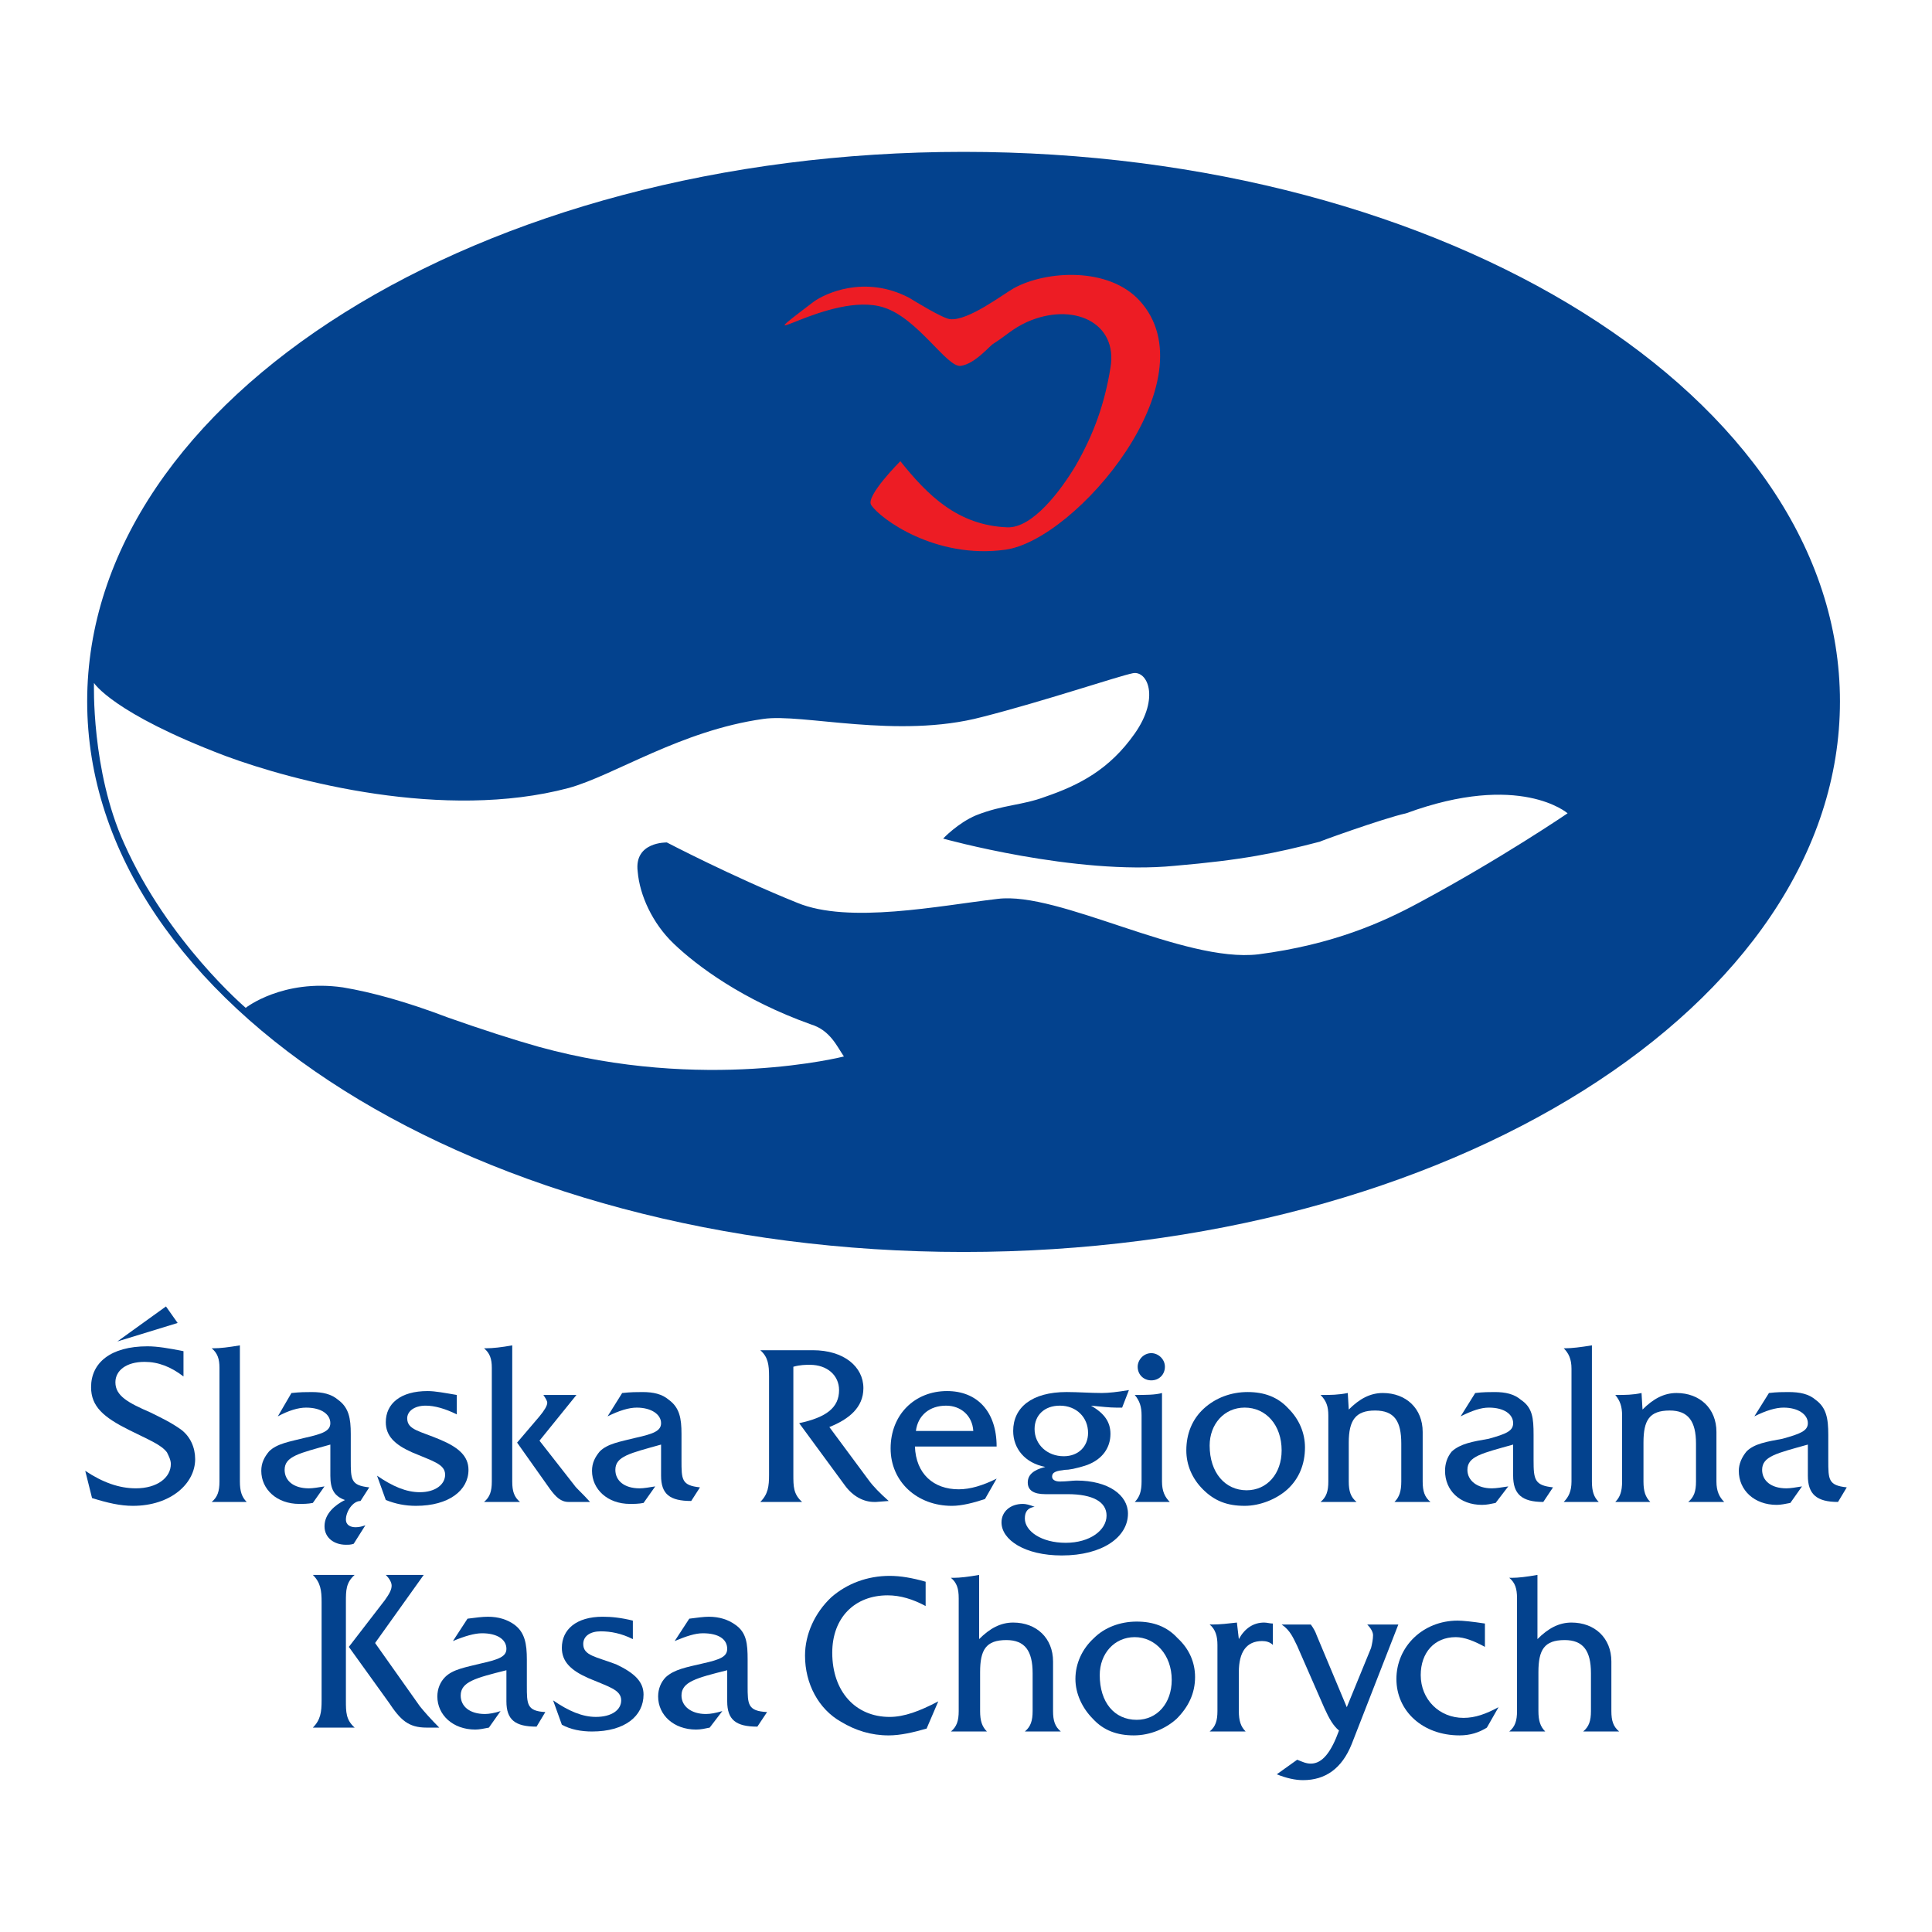 <?xml version="1.0" encoding="utf-8"?>
<!-- Generator: Adobe Illustrator 13.0.0, SVG Export Plug-In . SVG Version: 6.00 Build 14948)  -->
<!DOCTYPE svg PUBLIC "-//W3C//DTD SVG 1.0//EN" "http://www.w3.org/TR/2001/REC-SVG-20010904/DTD/svg10.dtd">
<svg version="1.0" id="Layer_1" xmlns="http://www.w3.org/2000/svg" xmlns:xlink="http://www.w3.org/1999/xlink" x="0px" y="0px"
	 width="192.756px" height="192.756px" viewBox="0 0 192.756 192.756" enable-background="new 0 0 192.756 192.756"
	 xml:space="preserve">
<g>
	<polygon fill-rule="evenodd" clip-rule="evenodd" fill="#FFFFFF" points="0,0 192.756,0 192.756,192.756 0,192.756 0,0 	"/>
	<path fill-rule="evenodd" clip-rule="evenodd" fill="#03428E" d="M11.707,133.837l4.852-3.493l1.165,1.649L11.707,133.837
		L11.707,133.837z M13.259,150.238c-1.262,0-2.523-0.292-4.076-0.776l-0.679-2.718c1.747,1.164,3.396,1.747,5.046,1.747
		c2.135,0,3.494-1.067,3.494-2.427c0-0.388-0.194-0.775-0.388-1.164c-0.583-0.776-1.844-1.262-3.785-2.232
		c-2.523-1.261-3.785-2.329-3.785-4.27c0-2.426,1.941-4.076,5.629-4.076c0.97,0,2.135,0.194,3.591,0.485v2.523
		c-1.262-0.971-2.523-1.456-3.882-1.456c-1.843,0-2.911,0.874-2.911,2.038c0,1.358,1.262,2.038,3.494,3.009
		c0.971,0.485,2.038,0.97,3.105,1.746c0.874,0.68,1.359,1.747,1.359,2.912C19.47,148.006,17.044,150.238,13.259,150.238
		L13.259,150.238z"/>
	<path fill-rule="evenodd" clip-rule="evenodd" fill="#03428E" d="M21.12,149.85c0.583-0.485,0.776-1.067,0.776-2.038v-11.354
		c0-0.873-0.194-1.455-0.776-1.94c0.097,0,0.097,0,0.194,0c0.679,0,1.456-0.098,2.62-0.291v13.586c0,0.971,0.194,1.553,0.679,2.038
		H21.12L21.12,149.85z"/>
	<path fill-rule="evenodd" clip-rule="evenodd" fill="#03428E" d="M35.968,149.753c-0.776,0-1.456,1.067-1.456,1.844
		c0,0.582,0.485,0.776,0.971,0.776c0.388,0,0.679-0.098,0.97-0.194l-1.165,1.844c-0.291,0.097-0.485,0.097-0.776,0.097
		c-1.165,0-2.135-0.679-2.135-1.844c0-1.262,1.067-2.135,2.038-2.62c-1.068-0.388-1.456-1.067-1.456-2.426v-3.105
		c-3.105,0.873-4.562,1.165-4.562,2.523c0,1.067,0.874,1.844,2.426,1.844c0.388,0,0.971-0.098,1.553-0.194l-1.165,1.649
		c-0.485,0.098-0.97,0.098-1.358,0.098c-2.232,0-3.785-1.456-3.785-3.3c0-0.776,0.291-1.358,0.776-1.94
		c0.776-0.776,2.038-0.971,3.59-1.359c1.747-0.388,2.523-0.679,2.523-1.455c0-0.874-0.874-1.553-2.426-1.553
		c-0.776,0-1.747,0.291-2.814,0.873l1.359-2.329c0.873-0.097,1.456-0.097,2.038-0.097c1.067,0,1.941,0.193,2.621,0.776
		c1.067,0.776,1.261,1.844,1.261,3.396v2.62c0,1.94,0,2.523,1.844,2.717L35.968,149.753L35.968,149.753z"/>
	<path fill-rule="evenodd" clip-rule="evenodd" fill="#03428E" d="M41.499,150.238c-1.067,0-2.038-0.194-3.008-0.583l-0.874-2.426
		c1.553,1.067,2.912,1.649,4.27,1.649c1.553,0,2.523-0.776,2.523-1.747c0-1.067-1.261-1.358-3.299-2.231
		c-1.747-0.776-2.62-1.65-2.62-3.009c0-1.844,1.456-3.105,4.173-3.105c0.776,0,1.747,0.194,2.912,0.389v1.94
		c-1.165-0.582-2.232-0.873-3.105-0.873c-1.165,0-1.844,0.582-1.844,1.262c0,1.164,1.261,1.262,3.299,2.135
		c1.844,0.776,2.814,1.65,2.814,3.009C46.74,148.686,44.799,150.238,41.499,150.238L41.499,150.238z"/>
	<path fill-rule="evenodd" clip-rule="evenodd" fill="#03428E" d="M56.929,149.85c-0.097,0-0.097,0-0.194,0
		c-0.776,0-1.262-0.485-1.844-1.262l-3.299-4.658l2.232-2.62c0.485-0.582,0.776-1.067,0.776-1.358c0-0.194-0.194-0.485-0.388-0.776
		h3.3l-3.688,4.561l3.493,4.465c0.194,0.291,0.776,0.776,1.553,1.649H56.929L56.929,149.85z M48.292,149.85
		c0.583-0.485,0.776-1.067,0.776-2.038v-11.354c0-0.873-0.194-1.455-0.776-1.94c0.097,0,0.097,0,0.194,0
		c0.68,0,1.553-0.098,2.62-0.291v13.586c0,0.971,0.194,1.553,0.776,2.038H48.292L48.292,149.85z"/>
	<path fill-rule="evenodd" clip-rule="evenodd" fill="#03428E" d="M68.963,149.753c-2.135,0-3.008-0.68-3.008-2.523v-3.105
		c-3.105,0.873-4.561,1.165-4.561,2.523c0,1.067,0.873,1.844,2.426,1.844c0.388,0,0.971-0.098,1.553-0.194l-1.165,1.649
		c-0.485,0.098-0.97,0.098-1.358,0.098c-2.232,0-3.785-1.456-3.785-3.3c0-0.776,0.291-1.358,0.776-1.94
		c0.776-0.776,2.038-0.971,3.591-1.359c1.747-0.388,2.523-0.679,2.523-1.455c0-0.874-0.971-1.553-2.426-1.553
		c-0.776,0-1.747,0.291-2.912,0.873l1.456-2.329c0.874-0.097,1.456-0.097,2.038-0.097c1.068,0,1.941,0.193,2.62,0.776
		c1.068,0.776,1.262,1.844,1.262,3.396v2.62c0,1.94,0,2.523,1.844,2.717L68.963,149.753L68.963,149.753z"/>
	<path fill-rule="evenodd" clip-rule="evenodd" fill="#03428E" d="M87.401,149.85c0,0-0.097,0-0.194,0
		c-1.067,0-2.135-0.582-2.911-1.649l-4.561-6.211c2.717-0.582,3.979-1.553,3.979-3.3c0-1.456-1.164-2.523-2.911-2.523
		c-0.388,0-0.97,0-1.65,0.194v10.771c0,1.165,0,1.941,0.874,2.718h-4.173c0.776-0.776,0.874-1.553,0.874-2.718v-9.801
		c0-1.165-0.097-1.941-0.874-2.62h5.241c3.105,0,5.046,1.649,5.046,3.784c0,1.941-1.456,3.105-3.396,3.882l3.882,5.24
		c0.485,0.68,1.165,1.359,2.038,2.136L87.401,149.85L87.401,149.85z"/>
	<path fill-rule="evenodd" clip-rule="evenodd" fill="#03428E" d="M97.106,142.766H91.38c0.194-1.553,1.358-2.523,3.008-2.523
		C95.844,140.242,97.009,141.213,97.106,142.766L97.106,142.766z M99.435,147.521c-1.358,0.68-2.62,1.067-3.785,1.067
		c-2.523,0-4.27-1.553-4.367-4.27h8.151c0-3.494-1.94-5.532-4.949-5.532c-3.202,0-5.628,2.329-5.628,5.726
		c0,3.3,2.62,5.727,6.114,5.727c0.97,0,2.135-0.292,3.3-0.68L99.435,147.521L99.435,147.521z"/>
	<path fill-rule="evenodd" clip-rule="evenodd" fill="#03428E" d="M108.557,142.959c0,1.359-0.97,2.33-2.426,2.33
		c-1.649,0-2.911-1.165-2.911-2.718c0-1.358,0.97-2.329,2.523-2.329C107.393,140.242,108.557,141.407,108.557,142.959
		L108.557,142.959z M112.633,138.689c-1.164,0.194-2.038,0.291-2.717,0.291c-1.165,0-2.329-0.097-3.494-0.097
		c-3.493,0-5.337,1.553-5.337,3.882c0,1.746,1.164,3.202,3.202,3.59c-1.165,0.292-1.747,0.776-1.747,1.553
		c0,0.777,0.582,1.165,1.747,1.165c1.067,0,1.747,0,2.232,0c2.522,0,3.882,0.776,3.882,2.135c0,1.456-1.65,2.718-4.076,2.718
		c-2.427,0-4.076-1.165-4.076-2.427c0-0.679,0.291-1.067,0.971-1.164c-0.485-0.194-0.873-0.291-1.165-0.291
		c-1.262,0-2.135,0.776-2.135,1.844c0,1.747,2.329,3.3,6.017,3.3c4.076,0,6.6-1.845,6.6-4.174c0-1.844-1.941-3.299-5.144-3.299
		c-0.388,0-0.971,0.097-1.649,0.097c-0.485,0-0.776-0.194-0.776-0.485c0-0.485,0.484-0.582,1.262-0.679
		c0.388,0,1.067-0.098,2.231-0.485c1.553-0.582,2.329-1.747,2.329-3.105c0-1.165-0.582-2.038-1.941-2.814
		c1.068,0.097,1.845,0.194,2.523,0.194c0.194,0,0.389,0,0.583,0L112.633,138.689L112.633,138.689z"/>
	<path fill-rule="evenodd" clip-rule="evenodd" fill="#03428E" d="M114.865,137.719c-0.776,0-1.359-0.582-1.359-1.358
		c0-0.68,0.583-1.358,1.359-1.358c0.679,0,1.358,0.582,1.358,1.358S115.642,137.719,114.865,137.719L114.865,137.719z
		 M113.215,149.85c0.485-0.485,0.68-1.067,0.68-2.038v-6.599c0-0.874-0.194-1.456-0.68-2.038c1.068,0,2.038,0,2.718-0.194v8.831
		c0,0.971,0.291,1.553,0.776,2.038H113.215L113.215,149.85z"/>
	<path fill-rule="evenodd" clip-rule="evenodd" fill="#03428E" d="M127.869,144.706c0,2.329-1.456,3.979-3.494,3.979
		c-2.135,0-3.688-1.747-3.688-4.465c0-2.135,1.456-3.784,3.494-3.784C126.316,140.437,127.869,142.183,127.869,144.706
		L127.869,144.706z M130.198,144.415c0-1.456-0.582-2.814-1.649-3.882c-1.068-1.164-2.427-1.649-4.076-1.649
		c-1.65,0-3.203,0.582-4.367,1.649c-1.165,1.067-1.747,2.523-1.747,4.173c0,1.456,0.582,2.814,1.65,3.882
		c1.164,1.165,2.426,1.65,4.173,1.65c1.553,0,3.202-0.68,4.27-1.65C129.616,147.521,130.198,146.064,130.198,144.415
		L130.198,144.415z"/>
	<path fill-rule="evenodd" clip-rule="evenodd" fill="#03428E" d="M139.126,149.85c0.485-0.485,0.68-1.067,0.68-2.038v-3.784
		c0-2.232-0.68-3.3-2.62-3.3c-1.941,0-2.62,0.971-2.62,3.202v3.882c0,0.971,0.193,1.553,0.776,2.038h-3.591
		c0.582-0.485,0.776-1.067,0.776-2.038v-6.599c0-0.874-0.194-1.456-0.776-2.038c0.097,0,0.194,0,0.291,0c0.68,0,1.456,0,2.426-0.194
		l0.098,1.65c1.067-1.068,2.135-1.65,3.396-1.65c2.329,0,3.979,1.553,3.979,3.882v4.949c0,0.971,0.194,1.553,0.776,2.038H139.126
		L139.126,149.85z"/>
	<path fill-rule="evenodd" clip-rule="evenodd" fill="#03428E" d="M153.974,149.85c-2.135,0-3.008-0.776-3.008-2.62v-3.105
		c-3.105,0.873-4.562,1.165-4.562,2.523c0,1.067,0.971,1.844,2.426,1.844c0.485,0,0.971-0.098,1.65-0.194l-1.262,1.649
		c-0.485,0.098-0.873,0.194-1.358,0.194c-2.232,0-3.688-1.455-3.688-3.396c0-0.68,0.194-1.358,0.68-1.94
		c0.874-0.776,2.038-0.971,3.688-1.262c1.747-0.485,2.427-0.776,2.427-1.553c0-0.874-0.874-1.553-2.427-1.553
		c-0.775,0-1.649,0.291-2.813,0.873l1.455-2.329c0.776-0.097,1.456-0.097,1.941-0.097c1.067,0,1.94,0.193,2.62,0.776
		c1.164,0.776,1.262,1.844,1.262,3.493v2.523c0,1.94,0.097,2.523,1.94,2.717L153.974,149.85L153.974,149.85z"/>
	<path fill-rule="evenodd" clip-rule="evenodd" fill="#03428E" d="M156.012,149.85c0.485-0.485,0.776-1.067,0.776-2.038v-11.257
		c0-0.971-0.291-1.553-0.776-2.038c0.098,0,0.098,0,0.194,0c0.582,0,1.455-0.098,2.62-0.291v13.586c0,0.971,0.194,1.553,0.68,2.038
		H156.012L156.012,149.85z"/>
	<path fill-rule="evenodd" clip-rule="evenodd" fill="#03428E" d="M168.434,149.85c0.582-0.485,0.776-1.067,0.776-2.038v-3.784
		c0-2.232-0.776-3.3-2.62-3.3c-2.038,0-2.62,0.971-2.62,3.202v3.882c0,0.971,0.194,1.553,0.68,2.038h-3.494
		c0.485-0.485,0.68-1.067,0.68-2.038v-6.599c0-0.874-0.194-1.456-0.68-2.038c0,0,0.097,0,0.194,0c0.776,0,1.553,0,2.426-0.194
		l0.098,1.65c1.067-1.068,2.135-1.65,3.396-1.65c2.329,0,3.979,1.553,3.979,3.882v4.949c0,0.971,0.291,1.553,0.776,2.038H168.434
		L168.434,149.85z"/>
	<path fill-rule="evenodd" clip-rule="evenodd" fill="#03428E" d="M183.379,149.85c-2.136,0-3.009-0.776-3.009-2.62v-3.105
		c-3.105,0.873-4.562,1.165-4.562,2.523c0,1.067,0.874,1.844,2.427,1.844c0.388,0,0.971-0.098,1.553-0.194l-1.165,1.649
		c-0.484,0.098-0.97,0.194-1.358,0.194c-2.231,0-3.784-1.455-3.784-3.396c0-0.68,0.291-1.358,0.776-1.94
		c0.776-0.776,2.037-0.971,3.59-1.262c1.747-0.485,2.523-0.776,2.523-1.553c0-0.874-0.971-1.553-2.426-1.553
		c-0.776,0-1.747,0.291-2.911,0.873l1.455-2.329c0.776-0.097,1.456-0.097,1.941-0.097c1.164,0,2.037,0.193,2.717,0.776
		c1.067,0.776,1.262,1.844,1.262,3.493v2.523c0,1.94,0,2.523,1.844,2.717L183.379,149.85L183.379,149.85z"/>
	<path fill-rule="evenodd" clip-rule="evenodd" fill="#03428E" d="M42.567,172.364c-1.844,0-2.621-0.776-3.785-2.523l-3.979-5.531
		l3.591-4.658c0.485-0.68,0.679-1.067,0.679-1.456c0-0.291-0.194-0.68-0.583-1.067h3.785l-4.852,6.793l4.464,6.308
		c0.388,0.485,1.067,1.262,1.941,2.136H42.567L42.567,172.364z M31.212,172.364c0.776-0.776,0.874-1.553,0.874-2.718v-9.802
		c0-1.164-0.097-1.94-0.874-2.717h4.173c-0.874,0.776-0.874,1.553-0.874,2.717v9.802c0,1.165,0,1.941,0.874,2.718H31.212
		L31.212,172.364z"/>
	<path fill-rule="evenodd" clip-rule="evenodd" fill="#03428E" d="M53.533,172.267c-2.135,0-3.008-0.679-3.008-2.523v-3.104
		c-3.105,0.776-4.561,1.164-4.561,2.522c0,1.067,0.873,1.844,2.426,1.844c0.388,0,0.971-0.097,1.553-0.291l-1.165,1.65
		c-0.485,0.097-0.97,0.194-1.358,0.194c-2.232,0-3.785-1.456-3.785-3.3c0-0.776,0.291-1.456,0.776-1.941
		c0.777-0.776,2.038-0.971,3.591-1.358c1.747-0.389,2.523-0.68,2.523-1.456c0-0.97-0.971-1.553-2.426-1.553
		c-0.776,0-1.747,0.292-2.911,0.777l1.456-2.232c0.776-0.098,1.456-0.194,2.038-0.194c1.067,0,1.941,0.291,2.62,0.776
		c1.067,0.776,1.262,1.941,1.262,3.493v2.621c0,1.844,0,2.522,1.844,2.62L53.533,172.267L53.533,172.267z"/>
	<path fill-rule="evenodd" clip-rule="evenodd" fill="#03428E" d="M59.064,172.752c-1.067,0-2.135-0.193-3.008-0.679l-0.874-2.427
		c1.553,1.067,2.912,1.65,4.271,1.65c1.553,0,2.523-0.68,2.523-1.65c0-1.067-1.262-1.358-3.3-2.231
		c-1.747-0.776-2.62-1.65-2.62-3.009c0-1.844,1.456-3.105,4.076-3.105c0.874,0,1.844,0.097,3.008,0.389v1.844
		c-1.165-0.583-2.232-0.776-3.203-0.776c-1.067,0-1.747,0.485-1.747,1.262c0,1.164,1.262,1.261,3.299,2.037
		c1.844,0.874,2.717,1.747,2.717,3.009C64.208,171.199,62.364,172.752,59.064,172.752L59.064,172.752z"/>
	<path fill-rule="evenodd" clip-rule="evenodd" fill="#03428E" d="M75.562,172.267c-2.135,0-3.008-0.679-3.008-2.523v-3.104
		c-3.106,0.776-4.562,1.164-4.562,2.522c0,1.067,0.971,1.844,2.426,1.844c0.485,0,0.97-0.097,1.65-0.291l-1.262,1.65
		c-0.485,0.097-0.874,0.194-1.359,0.194c-2.232,0-3.785-1.456-3.785-3.3c0-0.776,0.292-1.456,0.776-1.941
		c0.874-0.776,2.038-0.971,3.688-1.358c1.747-0.389,2.426-0.68,2.426-1.456c0-0.97-0.874-1.553-2.426-1.553
		c-0.776,0-1.65,0.292-2.814,0.777l1.456-2.232c0.776-0.098,1.456-0.194,1.941-0.194c1.068,0,1.941,0.291,2.62,0.776
		c1.165,0.776,1.262,1.941,1.262,3.493v2.621c0,1.844,0,2.522,1.941,2.62L75.562,172.267L75.562,172.267z"/>
	<path fill-rule="evenodd" clip-rule="evenodd" fill="#03428E" d="M92.448,172.461c-1.359,0.389-2.621,0.68-3.785,0.68
		c-1.747,0-3.3-0.485-4.755-1.359c-2.232-1.261-3.591-3.784-3.591-6.599c0-2.135,0.971-4.271,2.62-5.822
		c1.553-1.359,3.591-2.136,5.823-2.136c1.067,0,2.232,0.194,3.591,0.583v2.426c-1.262-0.68-2.523-1.067-3.785-1.067
		c-3.299,0-5.532,2.231-5.532,5.726c0,3.882,2.329,6.405,5.726,6.405c1.456,0,3.008-0.583,4.853-1.554L92.448,172.461
		L92.448,172.461z"/>
	<path fill-rule="evenodd" clip-rule="evenodd" fill="#03428E" d="M102.249,172.752c0.582-0.485,0.776-1.067,0.776-2.038v-3.784
		c0-2.232-0.776-3.3-2.62-3.3c-2.038,0-2.62,0.971-2.62,3.202v3.882c0,0.971,0.194,1.553,0.68,2.038h-3.591
		c0.582-0.485,0.776-1.067,0.776-2.038v-11.257c0-0.971-0.194-1.553-0.776-2.038c0.097,0,0.194,0,0.291,0
		c0.582,0,1.456-0.097,2.523-0.291v6.405c1.067-1.067,2.135-1.65,3.396-1.65c2.329,0,3.979,1.553,3.979,3.882v4.949
		c0,0.971,0.194,1.553,0.776,2.038H102.249L102.249,172.752z"/>
	<path fill-rule="evenodd" clip-rule="evenodd" fill="#03428E" d="M116.903,167.608c0,2.329-1.456,3.979-3.494,3.979
		c-2.231,0-3.688-1.747-3.688-4.464c0-2.136,1.456-3.785,3.493-3.785C115.253,163.339,116.903,165.086,116.903,167.608
		L116.903,167.608z M119.232,167.317c0-1.455-0.583-2.814-1.747-3.882c-1.067-1.164-2.427-1.649-4.076-1.649
		s-3.202,0.582-4.27,1.649c-1.165,1.067-1.844,2.523-1.844,4.076c0,1.456,0.679,2.911,1.746,3.979
		c1.067,1.165,2.427,1.65,4.076,1.65s3.202-0.68,4.27-1.65C118.553,170.326,119.232,168.968,119.232,167.317L119.232,167.317z"/>
	<path fill-rule="evenodd" clip-rule="evenodd" fill="#03428E" d="M125.928,163.728c-1.553,0-2.329,1.066-2.329,3.104v3.882
		c0,0.971,0.194,1.553,0.68,2.038h-3.591c0.582-0.485,0.776-1.067,0.776-2.038v-6.599c0-0.873-0.194-1.553-0.776-2.038
		c0.098,0,0.194,0,0.291,0c0.776,0,1.553-0.097,2.427-0.194l0.193,1.65c0.583-1.067,1.456-1.65,2.523-1.65
		c0.291,0,0.582,0.098,0.873,0.098v2.135C126.704,163.824,126.316,163.728,125.928,163.728L125.928,163.728z"/>
	<path fill-rule="evenodd" clip-rule="evenodd" fill="#03428E" d="M134.856,174.014c-0.971,2.426-2.62,3.591-4.853,3.591
		c-0.776,0-1.649-0.194-2.62-0.582l2.038-1.456c0.485,0.194,0.873,0.389,1.358,0.389c1.165,0,2.038-1.165,2.814-3.3
		c-0.582-0.485-0.971-1.165-1.456-2.232l-2.717-6.211c-0.389-0.776-0.68-1.553-1.553-2.135h2.911
		c0.291,0.389,0.485,0.776,0.582,1.067l3.009,7.182l2.426-5.92c0.098-0.388,0.194-0.873,0.194-1.262
		c0-0.291-0.194-0.679-0.582-1.067h3.105L134.856,174.014L134.856,174.014z"/>
	<path fill-rule="evenodd" clip-rule="evenodd" fill="#03428E" d="M148.346,172.364c-0.776,0.485-1.65,0.776-2.718,0.776
		c-3.688,0-6.308-2.427-6.308-5.629s2.62-5.822,6.113-5.822c0.485,0,1.456,0.097,2.718,0.291v2.329
		c-1.067-0.582-2.038-0.971-2.911-0.971c-2.135,0-3.494,1.553-3.494,3.785c0,2.426,1.844,4.27,4.271,4.27
		c1.164,0,2.231-0.389,3.493-1.067L148.346,172.364L148.346,172.364z"/>
	<path fill-rule="evenodd" clip-rule="evenodd" fill="#03428E" d="M157.953,172.752c0.582-0.485,0.776-1.067,0.776-2.038v-3.784
		c0-2.232-0.776-3.3-2.62-3.3c-2.038,0-2.621,0.971-2.621,3.202v3.882c0,0.971,0.194,1.553,0.68,2.038h-3.591
		c0.583-0.485,0.776-1.067,0.776-2.038v-11.257c0-0.971-0.193-1.553-0.776-2.038c0.098,0,0.194,0,0.292,0
		c0.582,0,1.455-0.097,2.522-0.291v6.405c1.067-1.067,2.135-1.65,3.396-1.65c2.329,0,3.979,1.553,3.979,3.882v4.949
		c0,0.971,0.193,1.553,0.776,2.038H157.953L157.953,172.752z"/>
	<path fill-rule="evenodd" clip-rule="evenodd" fill="#03428E" d="M96.135,124.909c48.329,0,87.438-24.649,87.438-54.928
		c0-30.278-39.109-54.83-87.438-54.83c-48.231,0-87.437,24.552-87.437,54.83C8.698,100.26,47.904,124.909,96.135,124.909
		L96.135,124.909z"/>
	<path fill-rule="evenodd" clip-rule="evenodd" fill="#FFFFFF" d="M9.377,68.138c0,0,1.844,3.008,13.101,7.278
		c6.793,2.523,21.835,6.502,34.257,3.203c4.561-1.262,11.16-5.726,19.409-6.89c3.882-0.583,13.392,2.038,21.835-0.194
		c6.113-1.553,13.586-4.076,15.042-4.367c1.455-0.291,2.717,2.426,0.193,6.017c-2.522,3.591-5.531,5.144-8.928,6.308
		c-2.329,0.874-4.173,0.776-6.89,1.844c-1.844,0.776-3.299,2.329-3.299,2.329s13.198,3.688,23.097,2.717
		c6.793-0.582,10.093-1.262,14.557-2.426c-0.68,0.194,6.308-2.329,8.54-2.814c11.354-4.173,16.109,0,16.109,0
		s-6.696,4.561-14.848,8.928c-3.591,1.941-8.54,4.173-16.013,5.144c-7.473,0.874-19.895-6.308-26.009-5.532
		c-5.822,0.68-14.847,2.523-19.991,0.388c-6.502-2.62-13.004-6.017-13.004-6.017s-3.299-0.097-2.911,2.912
		c0.194,2.329,1.456,5.143,3.59,7.181c2.329,2.232,6.89,5.628,13.684,8.054c1.941,0.583,2.62,2.232,3.299,3.203
		c0,0-13.974,3.591-30.472-0.971c-2.426-0.68-5.726-1.747-9.025-2.911c-4.076-1.553-7.569-2.523-10.481-3.009
		c-6.017-0.873-9.705,2.038-9.705,2.038s-7.763-6.599-12.13-16.4C9.086,76.872,9.377,68.138,9.377,68.138L9.377,68.138z"/>
	<path fill-rule="evenodd" clip-rule="evenodd" fill="#ED1C24" d="M107.296,46.497c-1.456,2.426-4.271,6.21-6.794,6.114
		c-4.949-0.194-7.957-3.203-10.675-6.599c0,0-3.493,3.494-2.911,4.367c0.874,1.358,6.405,5.435,13.393,4.464
		c7.084-0.97,20.573-16.983,13.392-24.844c-3.105-3.396-9.316-3.008-12.519-1.261c-1.067,0.582-4.561,3.299-6.405,3.105
		c-0.777-0.097-3.591-1.844-4.076-2.135c-4.464-2.329-8.443-0.388-9.51,0.388c-7.667,5.823,1.65-1.165,6.987,0.583
		c3.396,1.067,6.308,6.017,7.667,5.823c1.456-0.194,2.912-2.038,3.299-2.232c1.358-0.874,1.844-1.456,3.3-2.135
		c4.562-2.038,9.122,0,8.346,4.561C110.207,40.286,109.14,43.294,107.296,46.497L107.296,46.497z"/>
</g>
</svg>
